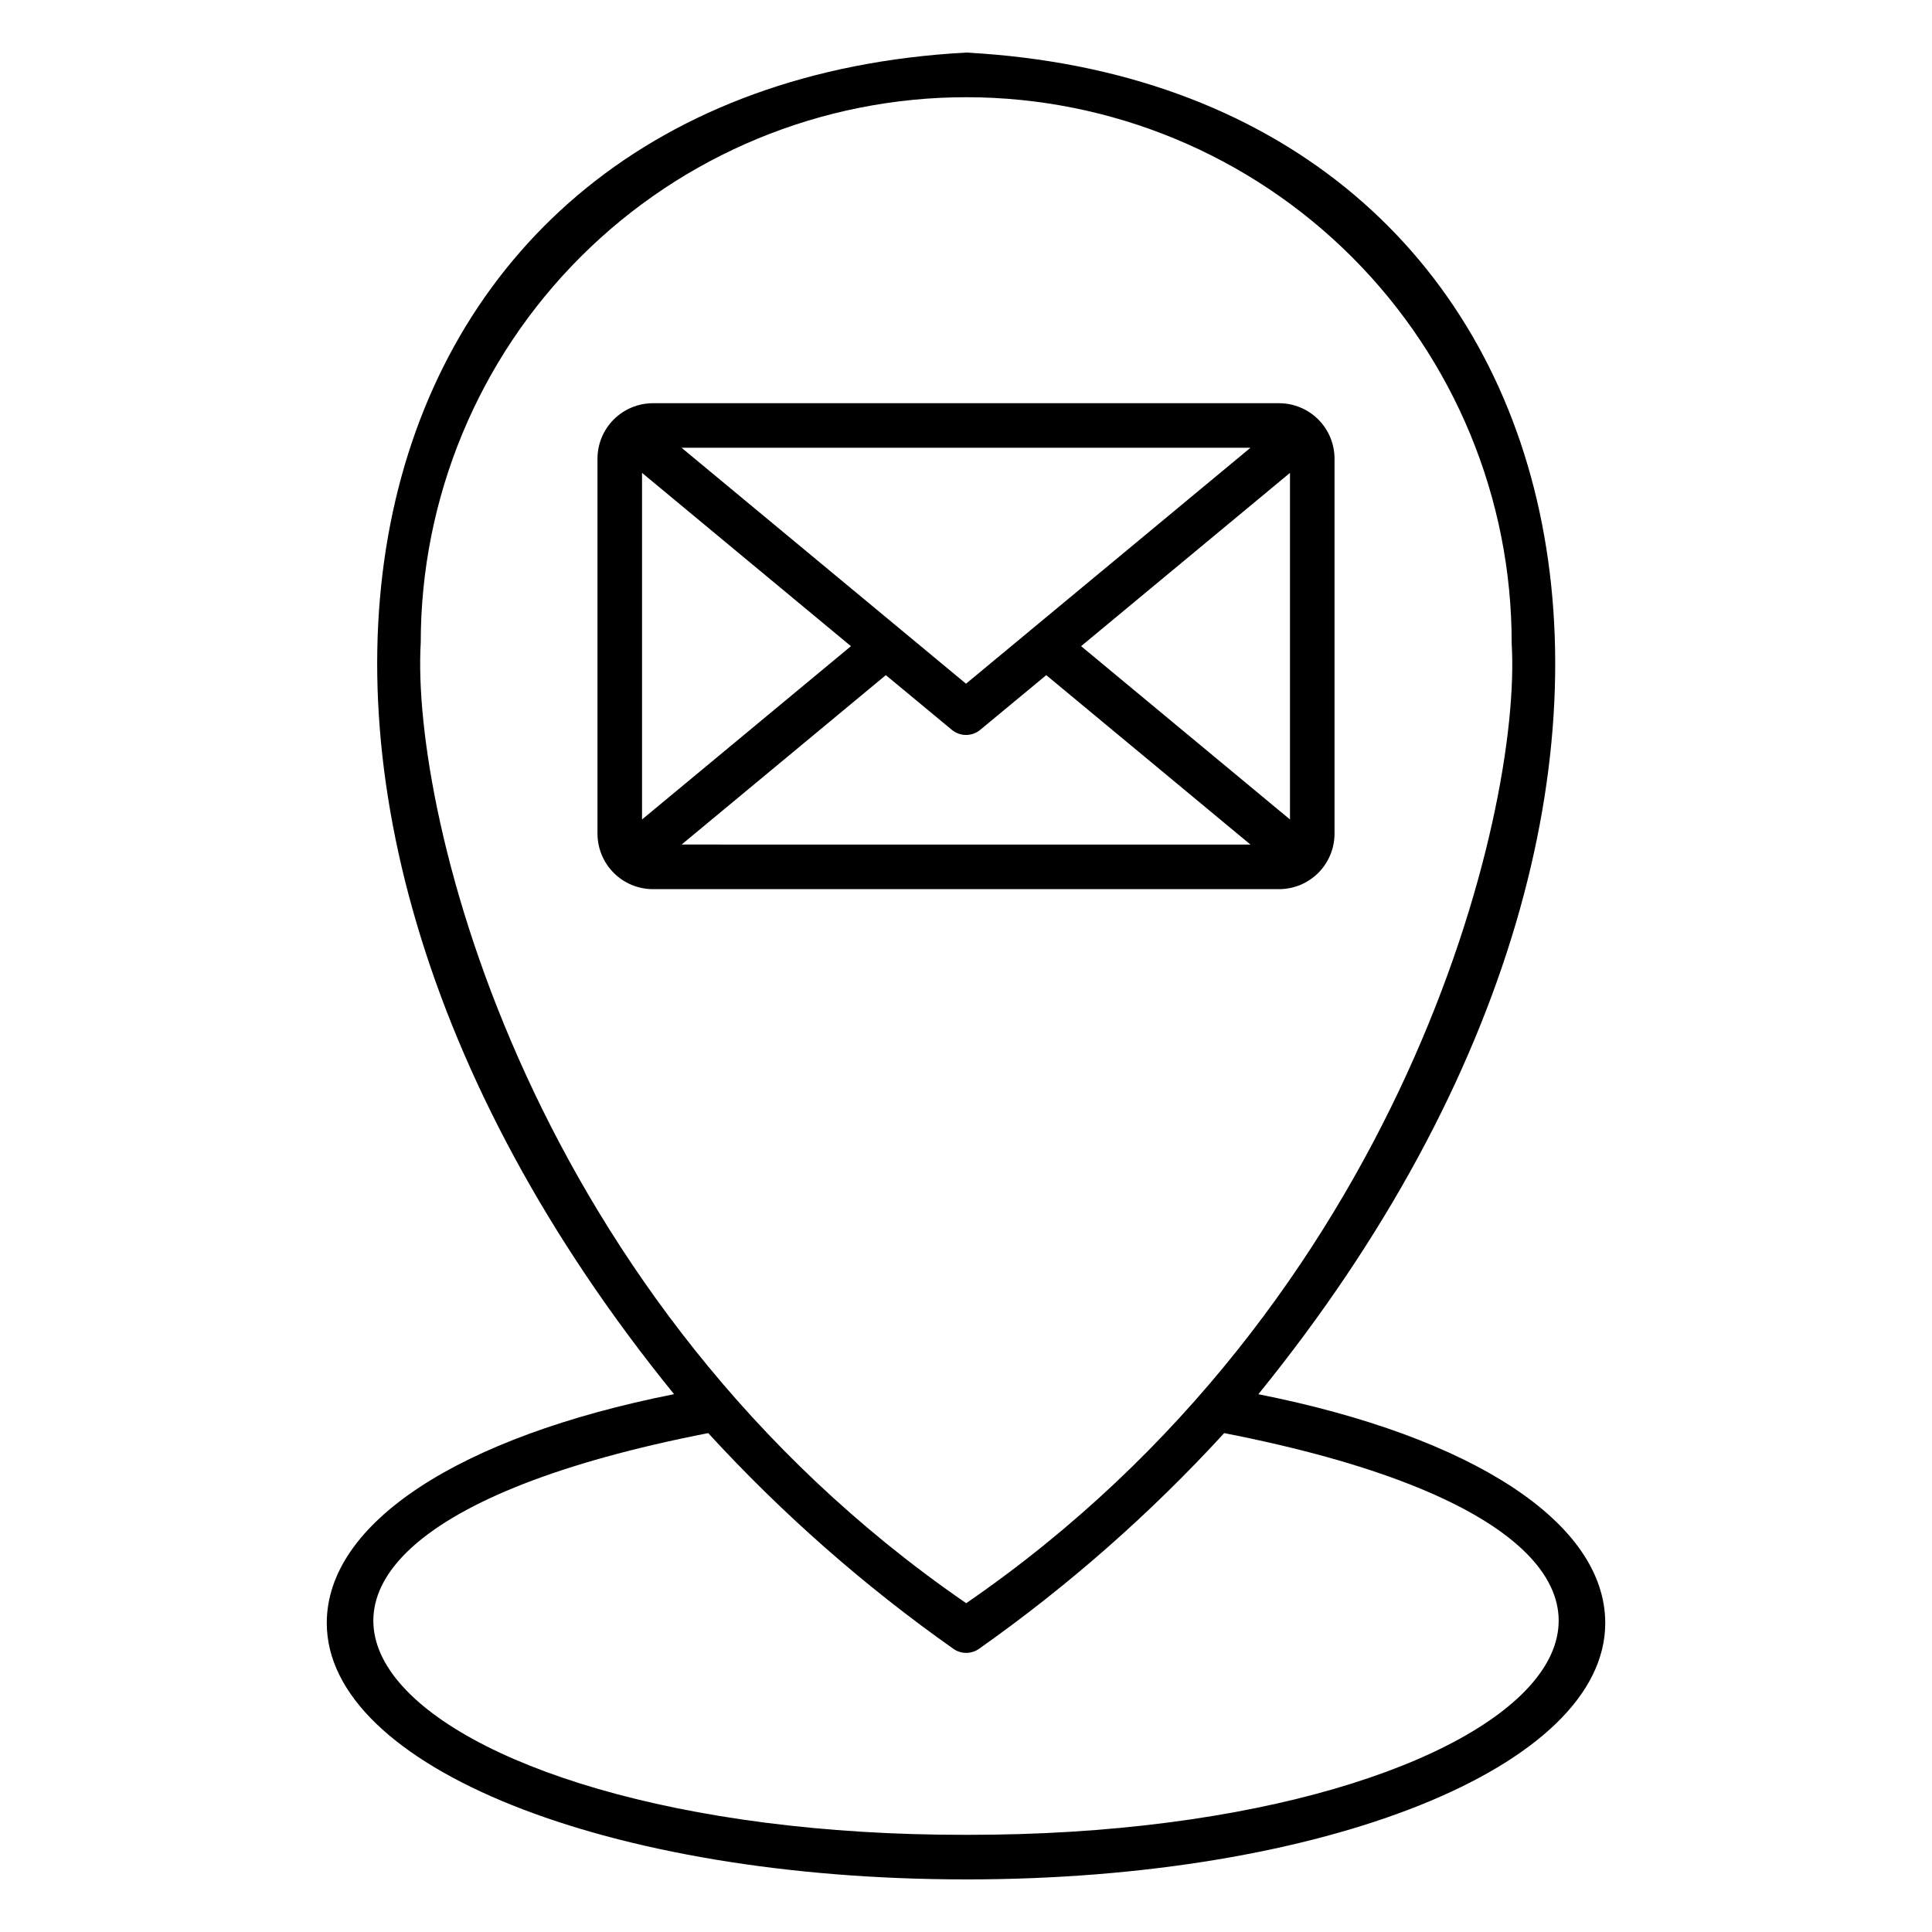 <?xml version="1.0" encoding="UTF-8"?>
<!-- The Best Svg Icon site in the world: iconSvg.co, Visit us! https://iconsvg.co -->
<svg fill="#000000" width="800px" height="800px" version="1.1" viewBox="144 144 512 512" xmlns="http://www.w3.org/2000/svg">
 <path d="m400.05 642.06c-95.023 0-169.45-29.844-169.45-67.941 0-26.492 34.969-49.332 92.031-60.648-135.34-166.59-87.355-346.65 77.422-355.54 164.54 8.855 212.92 188.76 77.422 355.55 56.996 11.316 91.93 34.156 91.93 60.641 0.004 38.098-74.387 67.941-169.35 67.941zm-68.371-118.27c-159.11 31.016-84.516 106.7 68.375 106.46 152.75 0.238 227.35-75.43 68.367-106.46-19.543 21.32-41.32 40.48-64.953 57.152-2.043 1.457-4.789 1.457-6.832 0-23.637-16.672-45.414-35.836-64.957-57.16zm67.941 44.766c0.141 0.109 0.289 0.207 0.43 0.316 115.81-79.645 147.27-209.35 144.56-254.34 0.059-38.355-15.133-75.16-42.223-102.31-27.09-27.152-63.863-42.426-102.22-42.457-38.355-0.027-75.148 15.184-102.28 42.293-27.137 27.109-42.383 63.891-42.387 102.25-2.644 45.988 28.992 174.8 144.12 254.26zm83.434-188.92h-166.09c-3.871-0.023-7.582-1.574-10.316-4.312-2.738-2.742-4.285-6.449-4.309-10.324v-99.523 0.004c0.023-3.871 1.57-7.578 4.309-10.316 2.738-2.734 6.441-4.285 10.312-4.309h166.09c3.871 0.027 7.574 1.574 10.312 4.312 2.734 2.734 4.281 6.441 4.305 10.312v99.523-0.004c-0.023 3.871-1.566 7.578-4.301 10.316s-6.438 4.293-10.309 4.32zm-158.42-11.824 150.75 0.004-54.117-44.898-17.488 14.492c-2.184 1.816-5.352 1.816-7.535 0l-17.488-14.492zm-10.488-98.496v91.855l55.363-45.926zm116.36 45.926 55.355 45.926v-91.852zm-105.88-52.578 75.383 62.523 75.379-62.523z"/>
</svg>